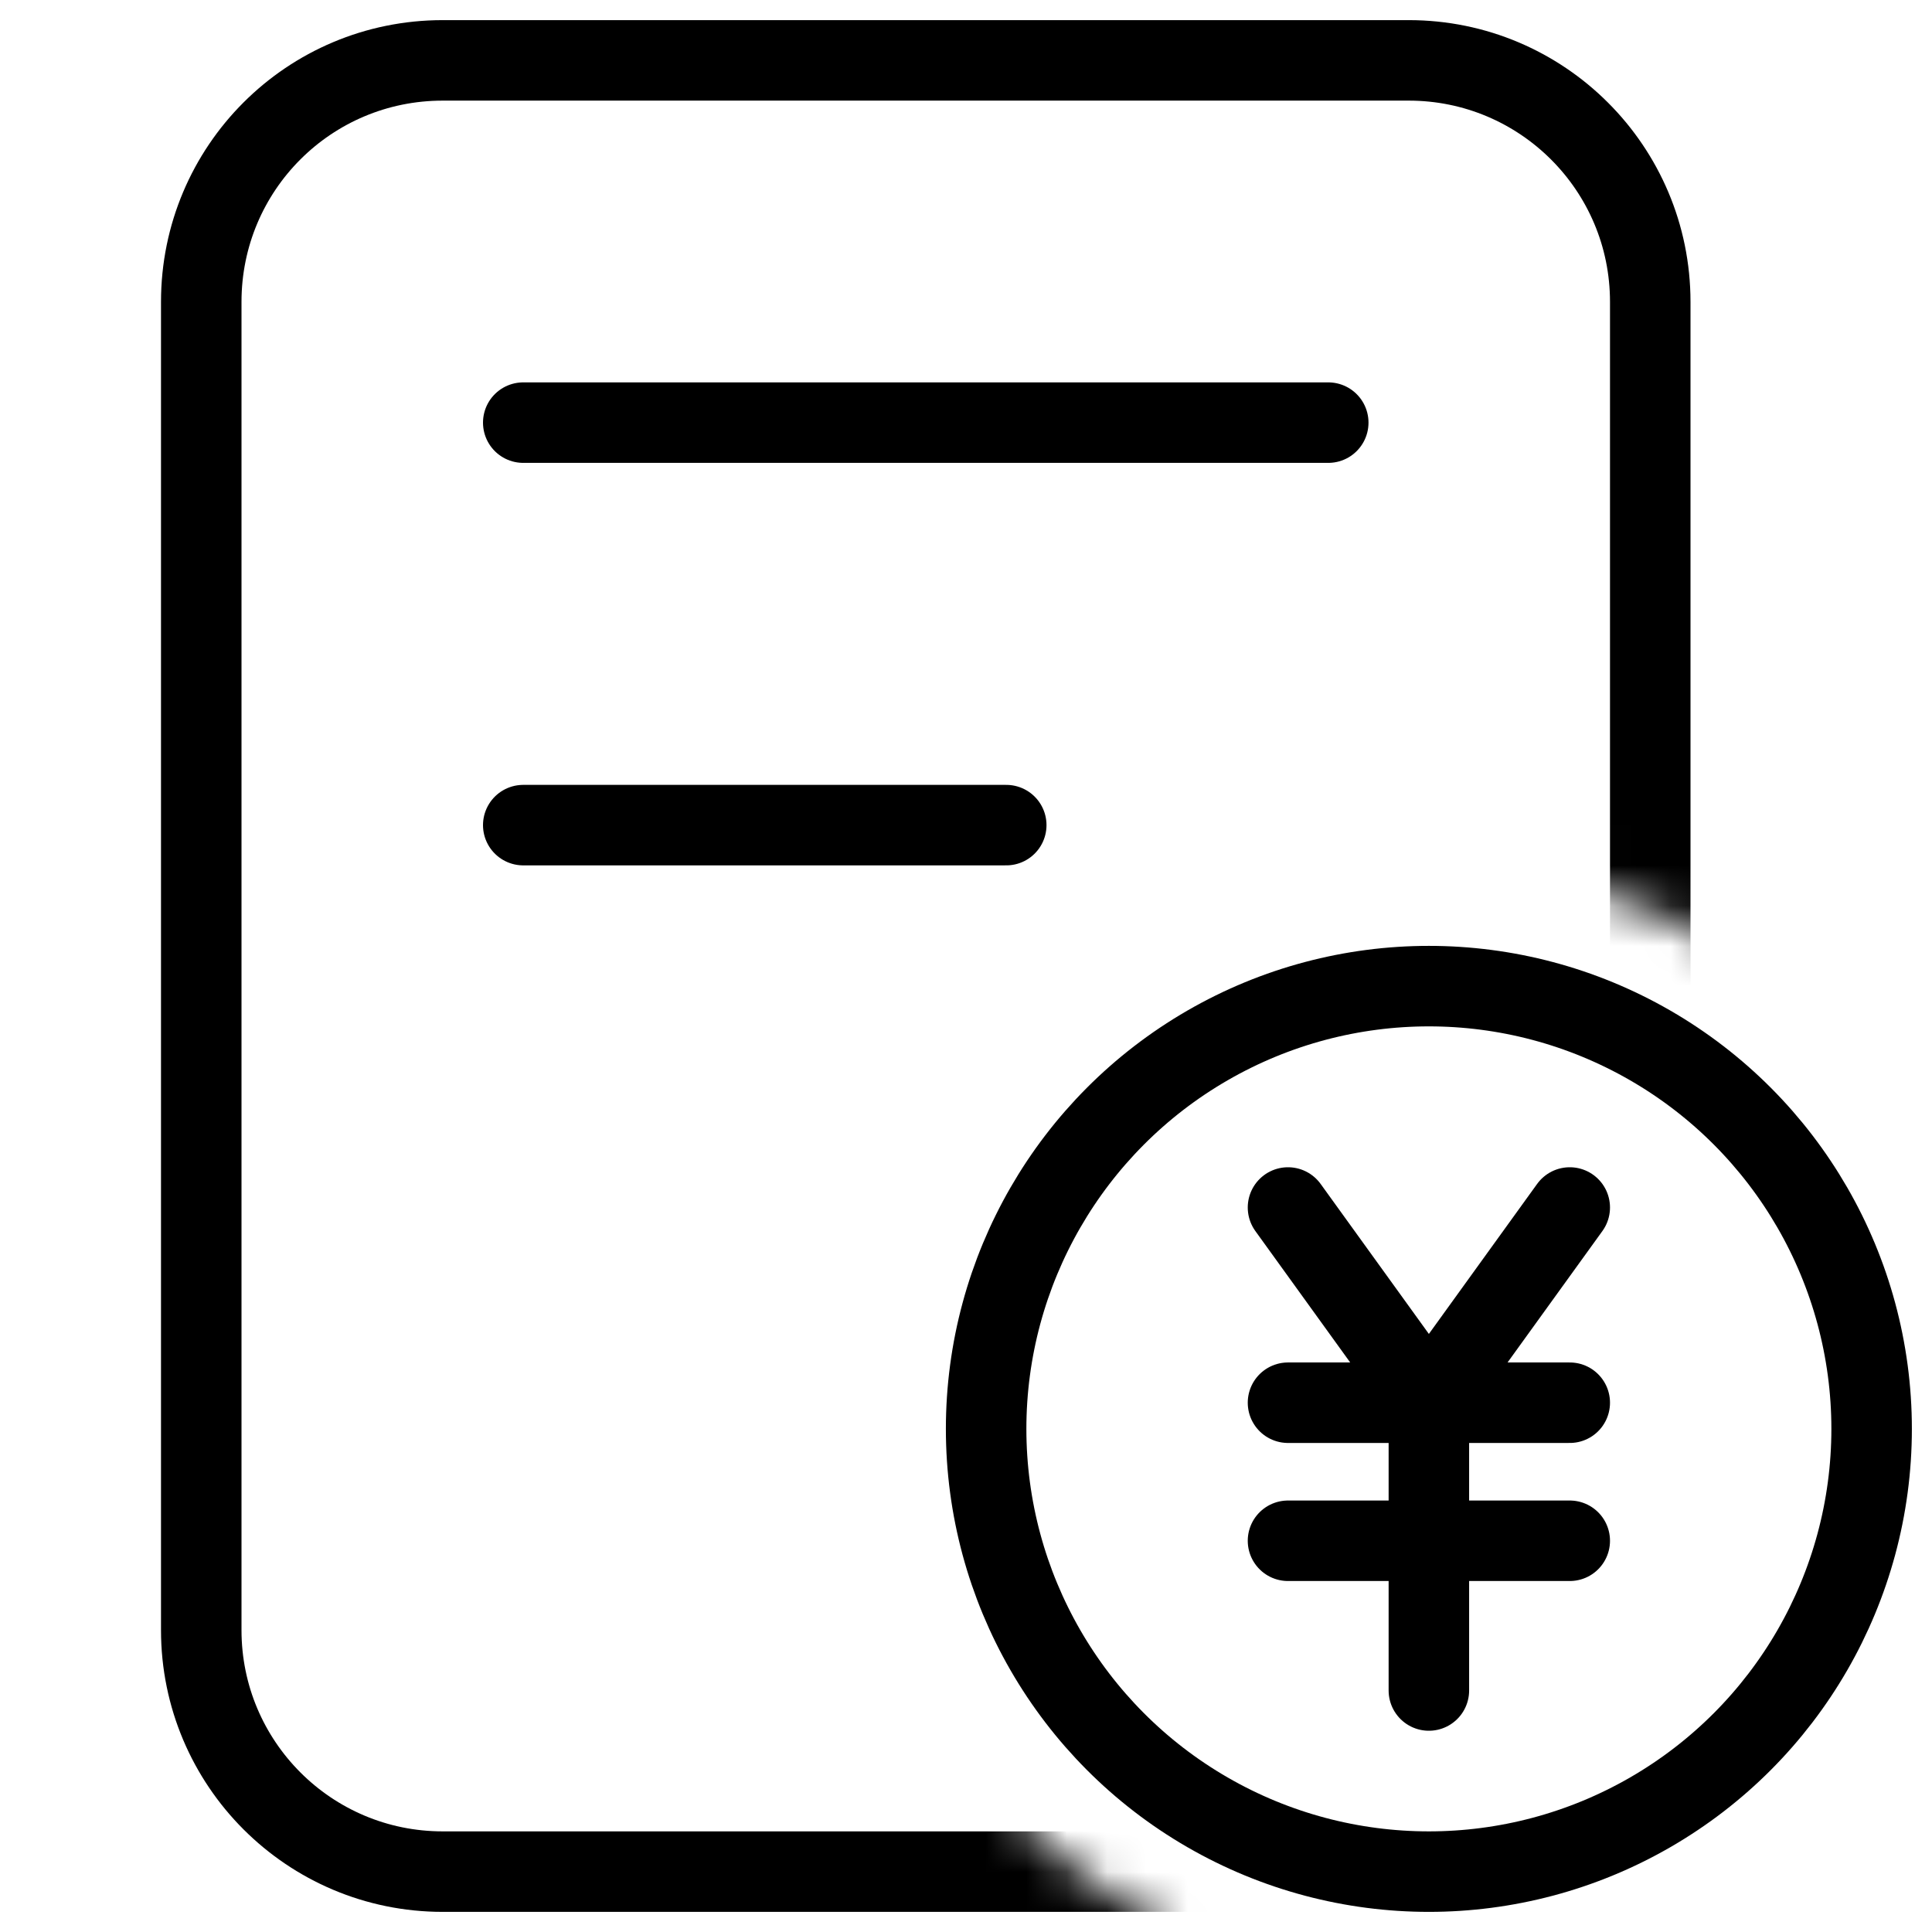 <svg width="48" height="48" viewBox="0 0 48 48" fill="none" xmlns="http://www.w3.org/2000/svg" xmlns:xlink="http://www.w3.org/1999/xlink">
	<desc>
			Created with Pixso.
	</desc>
	<defs>
		<clipPath id="clip2_8">
			<rect id="1" width="48" height="48" fill="white" fill-opacity="0"/>
		</clipPath>
	</defs>
	<g clip-path="url(#clip2_8)">
		<path id="path1" d="M1.5 23.98C1.5 20.46 1.49 16.95 1.5 13.43C1.49 11.73 1.7 10.04 2.12 8.39C3.04 4.9 5.32 2.83 8.8 2.02C10.55 1.65 12.33 1.47 14.12 1.5C20.86 1.5 27.6 1.5 34.35 1.5C36.05 1.49 37.75 1.68 39.4 2.08C42.99 2.96 45.15 5.23 45.97 8.81C46.34 10.5 46.51 12.23 46.49 13.96C46.49 20.77 46.49 27.59 46.49 34.4C46.5 36.09 46.31 37.77 45.92 39.41C45.04 43 42.75 45.14 39.17 45.97C37.43 46.34 35.64 46.52 33.85 46.49C27.14 46.49 20.43 46.49 13.72 46.49C12 46.51 10.29 46.31 8.62 45.92C5.01 45.04 2.85 42.76 2.03 39.16C1.61 37.33 1.5 35.5 1.5 33.65C1.5 30.43 1.5 27.2 1.5 23.98Z" fill="#FFFFFF" fill-opacity="0" fill-rule="nonzero"/>
		<path id="path1" d="M1.5 13.43C1.49 11.73 1.7 10.04 2.12 8.39C3.04 4.9 5.32 2.83 8.8 2.02C10.55 1.65 12.33 1.47 14.12 1.5C20.86 1.5 27.6 1.5 34.35 1.5C36.05 1.49 37.75 1.68 39.4 2.08C42.99 2.96 45.15 5.23 45.97 8.81C46.34 10.5 46.51 12.23 46.49 13.96C46.49 20.77 46.49 27.59 46.49 34.4C46.5 36.09 46.31 37.77 45.92 39.41C45.04 43 42.75 45.14 39.17 45.97C37.43 46.34 35.64 46.52 33.85 46.49C27.14 46.49 20.43 46.49 13.72 46.49C12 46.51 10.29 46.31 8.62 45.92C5.01 45.04 2.85 42.76 2.03 39.16C1.61 37.33 1.5 35.5 1.5 33.65C1.5 30.43 1.5 27.2 1.5 23.98C1.5 20.46 1.49 16.95 1.5 13.43Z" stroke="#FFFFFF" stroke-opacity="0" stroke-width="3"/>
		<g opacity="0.2">
			<path id="path2" d="M1.5 23.98C1.5 20.46 1.49 16.95 1.5 13.43C1.49 11.73 1.7 10.04 2.12 8.39C3.04 4.9 5.32 2.83 8.8 2.02C10.55 1.65 12.33 1.47 14.12 1.5C20.86 1.5 27.6 1.5 34.35 1.5C36.05 1.49 37.75 1.68 39.4 2.08C42.99 2.96 45.15 5.23 45.97 8.81C46.34 10.5 46.51 12.23 46.49 13.96C46.49 20.77 46.49 27.59 46.49 34.4C46.5 36.09 46.31 37.77 45.92 39.41C45.04 43 42.75 45.14 39.17 45.97C37.43 46.34 35.64 46.52 33.85 46.49C27.14 46.49 20.43 46.49 13.72 46.49C12 46.51 10.29 46.31 8.62 45.92C5.01 45.04 2.85 42.76 2.03 39.16C1.61 37.33 1.5 35.5 1.5 33.65C1.5 30.43 1.5 27.2 1.5 23.98Z" fill="#000000" fill-opacity="0" fill-rule="nonzero"/>
			<path id="path2" d="M1.5 13.43C1.49 11.73 1.7 10.04 2.12 8.39C3.04 4.9 5.32 2.83 8.8 2.02C10.55 1.65 12.33 1.47 14.12 1.5C20.86 1.5 27.6 1.5 34.35 1.5C36.05 1.49 37.75 1.68 39.4 2.08C42.99 2.96 45.15 5.23 45.97 8.81C46.34 10.5 46.51 12.23 46.49 13.96C46.49 20.77 46.49 27.59 46.49 34.4C46.5 36.09 46.31 37.77 45.92 39.41C45.04 43 42.75 45.14 39.17 45.97C37.43 46.34 35.64 46.52 33.85 46.49C27.14 46.49 20.43 46.49 13.72 46.49C12 46.51 10.29 46.31 8.62 45.92C5.01 45.04 2.85 42.76 2.03 39.16C1.61 37.33 1.5 35.5 1.5 33.65C1.5 30.43 1.5 27.2 1.5 23.98C1.5 20.46 1.49 16.95 1.5 13.43Z" stroke="#FFFFFF" stroke-opacity="0" stroke-width="3"/>
		</g>
		<circle id="path3" cx="24" cy="24" r="24" fill="#FFFFFF" fill-opacity="0"/>
		<circle id="path3" cx="24" cy="24" r="24" stroke="#000000" stroke-opacity="0" stroke-width="3"/>
		<mask id="mask2_429" mask-type="alpha" maskUnits="userSpaceOnUse" x="0" y="0" width="48.001" height="48.001">
			<path id="path-1" d="M48 0L48 29.12C45.67 24.59 40.96 21.5 35.51 21.5C27.77 21.5 21.5 27.77 21.5 35.51C21.5 40.96 24.59 45.67 29.12 48L0 48L0 0L48 0ZM48 41.91L48 48L41.91 48C44.52 46.65 46.65 44.52 48 41.91Z" fill="#FFFFFF" fill-opacity="1" fill-rule="nonzero"/>
		</mask>
		<g mask="url(#mask2_429)">
			<path id="path5" d="M11 1.5L35 1.5C38.31 1.5 41 4.18 41 7.5L41 40.5C41 43.81 38.31 46.5 35 46.5L11 46.5C7.68 46.5 5 43.81 5 40.5L5 7.5C5 4.18 7.68 1.5 11 1.5Z" fill="#FFFFFF" fill-opacity="0" fill-rule="evenodd"/>
			<path id="path5" d="M35 1.5C38.31 1.5 41 4.18 41 7.5L41 40.5C41 43.81 38.31 46.5 35 46.5L11 46.5C7.68 46.5 5 43.81 5 40.5L5 7.5C5 4.18 7.68 1.5 11 1.5L35 1.5Z" stroke="#000000" stroke-opacity="1" stroke-width="2" stroke-linejoin="round"/>
		</g>
		<path id="path6" d="M13.02 11.48L13 11.5C12.44 11.5 12 11.06 12 10.5C12 9.93 12.44 9.5 13 9.5L13.02 9.52L13.02 11.48ZM32.98 9.52L33 9.5C33.56 9.5 34 9.93 34 10.5C34 11.06 33.56 11.5 33 11.5L32.98 11.48L32.98 9.52ZM13.02 21.48L13 21.5C12.44 21.5 12 21.06 12 20.5C12 19.94 12.44 19.5 13 19.5L13.02 19.52L13.02 21.48ZM24.98 19.52L25 19.5C25.56 19.5 26 19.94 26 20.5C26 21.06 25.56 21.5 25 21.5L24.98 21.48L24.98 19.52Z" fill="#000000" fill-opacity="0" fill-rule="nonzero"/>
		<path id="path6" d="M13 10.5L33 10.5M13 20.5L25 20.5" stroke="#000000" stroke-opacity="1" stroke-width="2" stroke-linejoin="round" stroke-linecap="round"/>
		<circle id="path7" cx="35.5" cy="35.5" r="11" fill="#FFFFFF" fill-opacity="0"/>
		<circle id="path7" cx="35.5" cy="35.5" r="11" stroke="#000000" stroke-opacity="1" stroke-width="2" stroke-linejoin="round"/>
		<path id="path8" d="M32.02 35.83L32 35.85C31.44 35.85 31 35.41 31 34.85C31 34.29 31.44 33.85 32 33.85L32.02 33.87L32.02 35.83ZM38.98 33.87L39 33.85C39.56 33.85 40 34.29 40 34.85C40 35.41 39.56 35.85 39 35.85L38.98 35.83L38.98 33.87ZM31.21 30.58L31.18 30.58C30.86 30.13 30.96 29.51 31.41 29.18C31.86 28.86 32.48 28.96 32.81 29.41L32.8 29.44L31.21 30.58ZM38.19 29.44L38.18 29.41C38.51 28.96 39.13 28.86 39.58 29.18C40.03 29.51 40.13 30.13 39.81 30.58L39.78 30.58L38.19 29.44ZM32.02 39.26L32 39.28C31.44 39.28 31 38.84 31 38.28C31 37.72 31.44 37.28 32 37.28L32.02 37.3L32.02 39.26ZM38.98 37.3L39 37.28C39.56 37.28 40 37.72 40 38.28C40 38.84 39.56 39.28 39 39.28L38.98 39.26L38.98 37.3ZM34.52 35.16L34.5 35.14C34.5 34.58 34.93 34.14 35.5 34.14C36.06 34.14 36.5 34.58 36.5 35.14L36.48 35.16L34.52 35.16ZM36.48 41.98L36.5 42C36.5 42.56 36.06 43 35.5 43C34.93 43 34.5 42.56 34.5 42L34.52 41.98L36.48 41.98Z" fill="#000000" fill-opacity="0" fill-rule="nonzero"/>
		<path id="path8" d="M32 34.85L39 34.85M32 30L35.5 34.85L39 30M32 38.28L39 38.28M35.5 35.14L35.5 42" stroke="#000000" stroke-opacity="1" stroke-width="2" stroke-linejoin="round" stroke-linecap="round"/>
	</g>
</svg>
